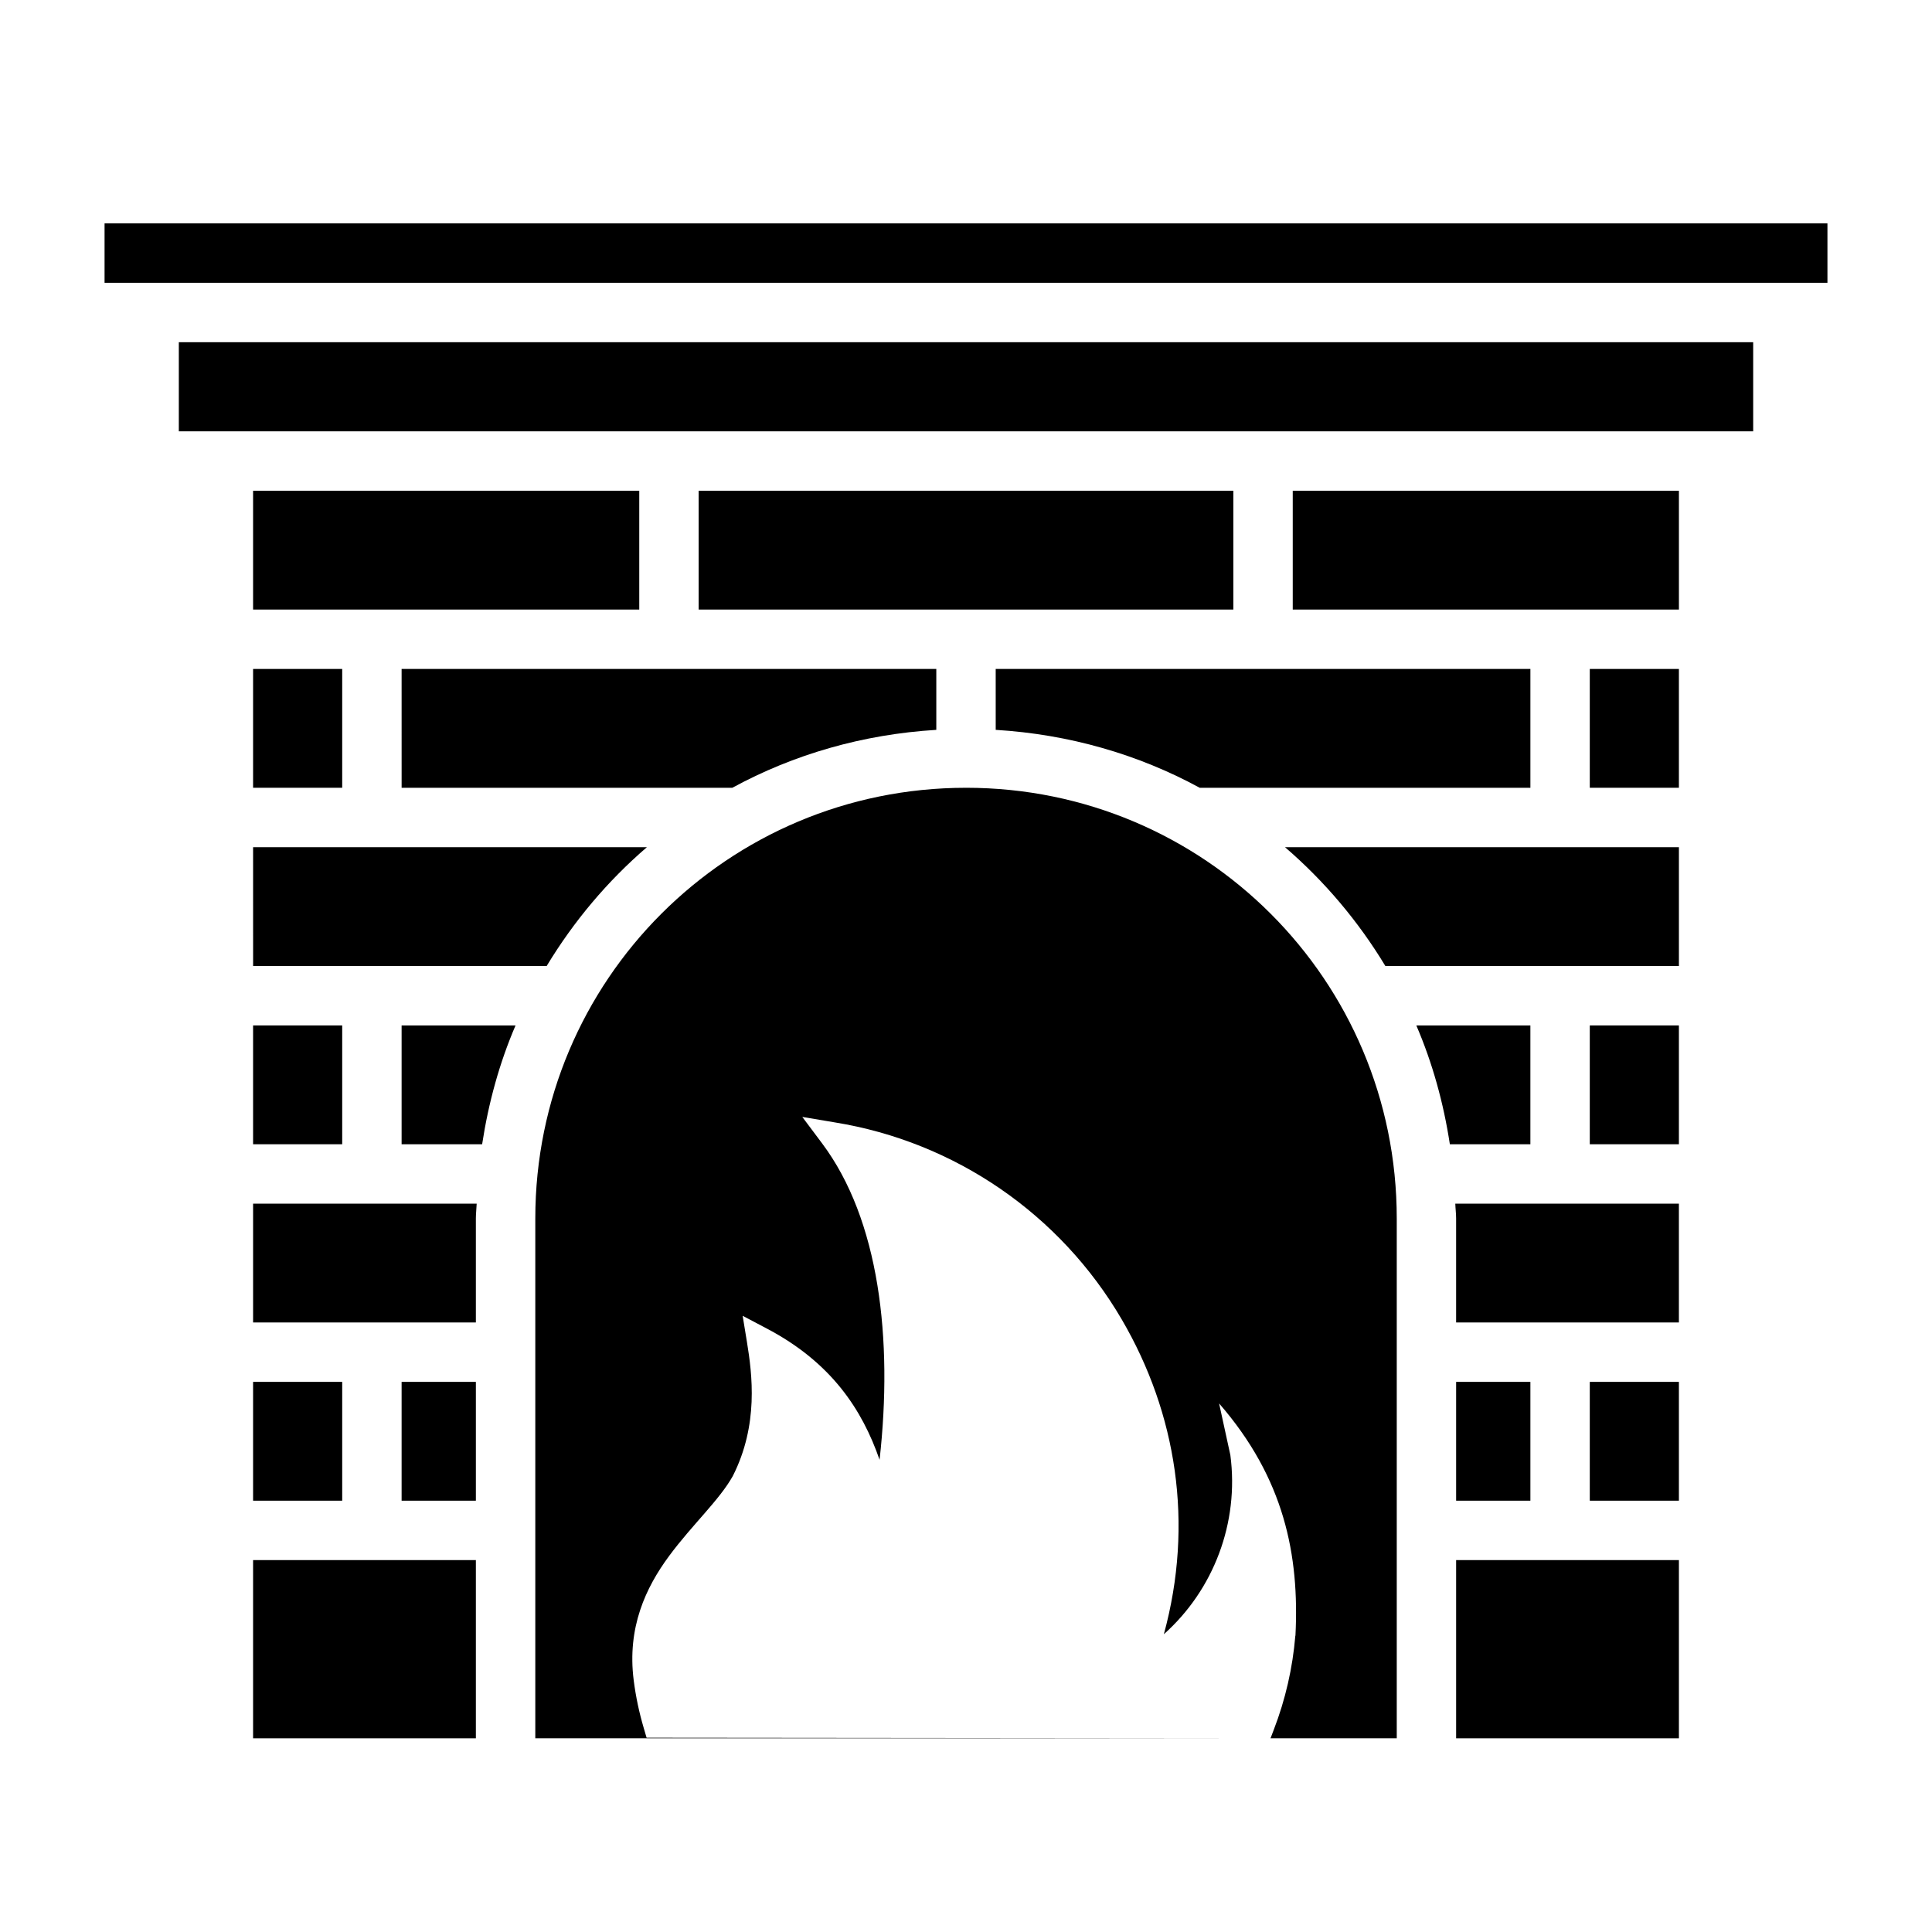 <?xml version="1.0" encoding="UTF-8"?>
<!-- Uploaded to: SVG Repo, www.svgrepo.com, Generator: SVG Repo Mixer Tools -->
<svg fill="#000000" width="800px" height="800px" version="1.1" viewBox="144 144 512 512" xmlns="http://www.w3.org/2000/svg">
 <g fill-rule="evenodd">
  <path d="m171.71 203.2h456.58v15.742h-456.58z"/>
  <path d="m191.39 234.69h417.22v23.617h-417.22z"/>
  <path d="m211.07 274.05h102.34v31.488h-102.34z"/>
  <path d="m329.15 274.05h141.7v31.488h-141.7z"/>
  <path d="m486.59 274.05h102.34v31.488h-102.34z"/>
  <path d="m211.07 321.28h23.617v31.488h-23.617z"/>
  <path d="m250.43 321.28h141.7v16.141c-19.469 1.18-37.82 6.504-54.059 15.348h-87.637z"/>
  <path d="m407.87 321.28h141.7v31.488h-87.637c-16.23-8.84-34.598-14.168-54.059-15.348z"/>
  <path d="m565.31 321.28h23.617v31.488h-23.617z"/>
  <path d="m400 352.77c-63.133 0-114.14 51.012-114.14 114.14v137.76h194.83l-165.34-0.156-0.738-2.523c-1.203-4.051-2.113-8.277-2.676-12.699-1.785-14 3.211-24.594 9.379-32.934 6.152-8.32 13.336-14.828 16.883-21.188 6.887-13.594 5.141-26.992 3.75-35.516l-1.137-6.949 6.242 3.289c17.246 9.023 25.441 21.578 30.043 34.871 3.578-32.016-0.062-63.621-15.254-83.887l-5.227-6.981 8.609 1.449c31.836 5.156 59.727 24.297 76.047 52.215 14.551 24.895 19.168 54.102 11.164 83.426 13.145-11.707 19.996-29.523 17.621-47.48l-2.984-13.684c17.309 19.891 21.305 40.246 20.234 61.562h-0.031c-0.703 8.5-2.621 16.906-5.719 24.938l-0.859 2.246h33.457v-137.76c0-63.133-51.012-114.14-114.14-114.14z"/>
  <path d="m211.07 368.51h104.37c-10.453 8.992-19.398 19.625-26.566 31.488h-77.797z"/>
  <path d="m484.53 368.51h104.4v31.488h-77.797c-7.168-11.863-16.141-22.492-26.598-31.488z"/>
  <path d="m211.07 415.75h23.617v31.488h-23.617z"/>
  <path d="m250.43 415.75h30.195c-4.262 9.906-7.176 20.496-8.855 31.488h-21.34z"/>
  <path d="m519.34 415.75h30.227v31.488h-21.34c-1.68-10.992-4.625-21.582-8.887-31.488z"/>
  <path d="m565.31 415.75h23.617v31.488h-23.617z"/>
  <path d="m211.07 462.98h59.254c-0.047 1.324-0.215 2.606-0.215 3.938v27.551h-59.039z"/>
  <path d="m529.67 462.98h59.254v31.488h-59.039v-27.551c0-1.324-0.176-2.617-0.215-3.938z"/>
  <path d="m211.07 510.21h23.617v31.488h-23.617z"/>
  <path d="m250.43 510.21h19.68v31.488h-19.68z"/>
  <path d="m529.89 510.21h19.68v31.488h-19.68z"/>
  <path d="m565.31 510.21h23.617v31.488h-23.617z"/>
  <path d="m211.07 557.44h59.039v47.23h-59.039z"/>
  <path d="m529.89 557.44h59.039v47.23h-59.039z"/>
 </g>
</svg>